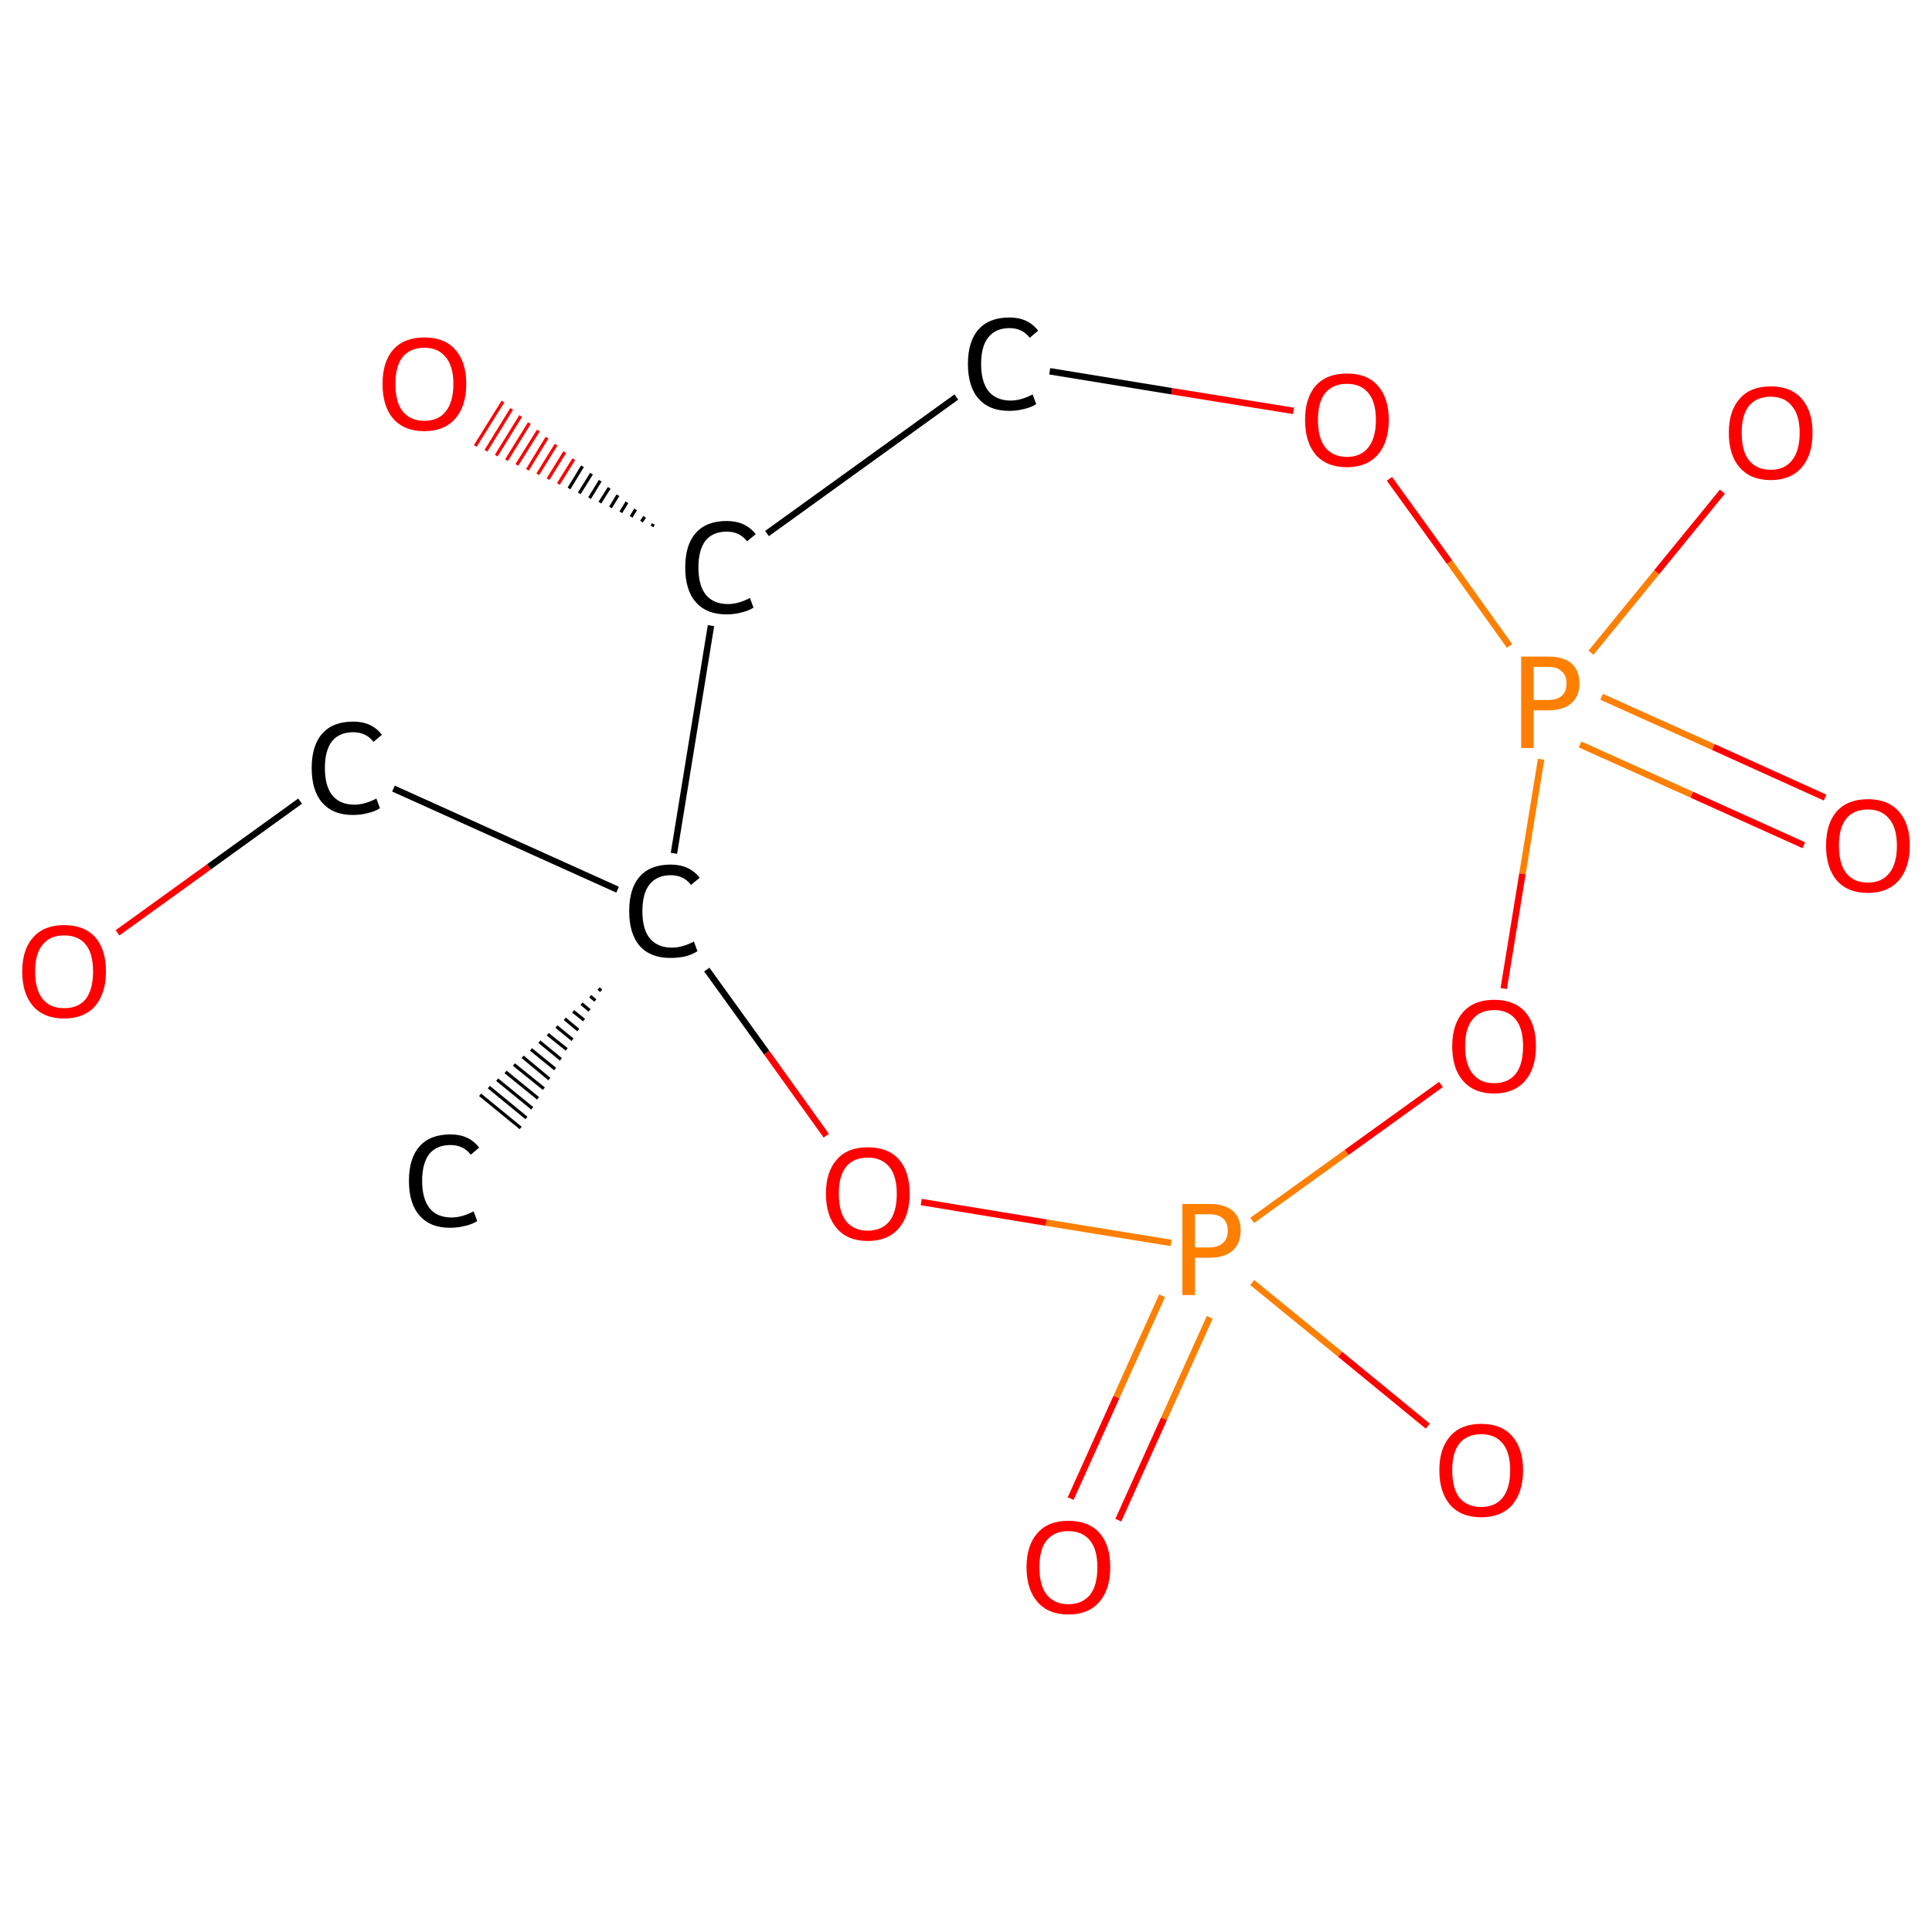 <?xml version='1.0' encoding='iso-8859-1'?>
<svg version='1.1' baseProfile='full'
              xmlns='http://www.w3.org/2000/svg'
                      xmlns:rdkit='http://www.rdkit.org/xml'
                      xmlns:xlink='http://www.w3.org/1999/xlink'
                  xml:space='preserve'
width='600px' height='600px' viewBox='0 0 600 600'>
<!-- END OF HEADER -->
<rect style='opacity:1.0;fill:#FFFFFF;stroke:none' width='600.0' height='600.0' x='0.0' y='0.0'> </rect>
<path class='bond-0 atom-1 atom-0' d='M 186.7,307.7 L 185.9,307.0' style='fill:none;fill-rule:evenodd;stroke:#000000;stroke-width:1.0px;stroke-linecap:butt;stroke-linejoin:miter;stroke-opacity:1' />
<path class='bond-0 atom-1 atom-0' d='M 184.9,310.7 L 183.3,309.4' style='fill:none;fill-rule:evenodd;stroke:#000000;stroke-width:1.0px;stroke-linecap:butt;stroke-linejoin:miter;stroke-opacity:1' />
<path class='bond-0 atom-1 atom-0' d='M 183.1,313.8 L 180.6,311.7' style='fill:none;fill-rule:evenodd;stroke:#000000;stroke-width:1.0px;stroke-linecap:butt;stroke-linejoin:miter;stroke-opacity:1' />
<path class='bond-0 atom-1 atom-0' d='M 181.4,316.8 L 178.0,314.1' style='fill:none;fill-rule:evenodd;stroke:#000000;stroke-width:1.0px;stroke-linecap:butt;stroke-linejoin:miter;stroke-opacity:1' />
<path class='bond-0 atom-1 atom-0' d='M 179.6,319.9 L 175.4,316.4' style='fill:none;fill-rule:evenodd;stroke:#000000;stroke-width:1.0px;stroke-linecap:butt;stroke-linejoin:miter;stroke-opacity:1' />
<path class='bond-0 atom-1 atom-0' d='M 177.8,322.9 L 172.8,318.8' style='fill:none;fill-rule:evenodd;stroke:#000000;stroke-width:1.0px;stroke-linecap:butt;stroke-linejoin:miter;stroke-opacity:1' />
<path class='bond-0 atom-1 atom-0' d='M 176.0,325.9 L 170.1,321.2' style='fill:none;fill-rule:evenodd;stroke:#000000;stroke-width:1.0px;stroke-linecap:butt;stroke-linejoin:miter;stroke-opacity:1' />
<path class='bond-0 atom-1 atom-0' d='M 174.2,329.0 L 167.5,323.5' style='fill:none;fill-rule:evenodd;stroke:#000000;stroke-width:1.0px;stroke-linecap:butt;stroke-linejoin:miter;stroke-opacity:1' />
<path class='bond-0 atom-1 atom-0' d='M 172.4,332.0 L 164.9,325.9' style='fill:none;fill-rule:evenodd;stroke:#000000;stroke-width:1.0px;stroke-linecap:butt;stroke-linejoin:miter;stroke-opacity:1' />
<path class='bond-0 atom-1 atom-0' d='M 170.6,335.1 L 162.3,328.2' style='fill:none;fill-rule:evenodd;stroke:#000000;stroke-width:1.0px;stroke-linecap:butt;stroke-linejoin:miter;stroke-opacity:1' />
<path class='bond-0 atom-1 atom-0' d='M 168.9,338.1 L 159.6,330.6' style='fill:none;fill-rule:evenodd;stroke:#000000;stroke-width:1.0px;stroke-linecap:butt;stroke-linejoin:miter;stroke-opacity:1' />
<path class='bond-0 atom-1 atom-0' d='M 167.1,341.1 L 157.0,332.9' style='fill:none;fill-rule:evenodd;stroke:#000000;stroke-width:1.0px;stroke-linecap:butt;stroke-linejoin:miter;stroke-opacity:1' />
<path class='bond-0 atom-1 atom-0' d='M 165.3,344.2 L 154.4,335.3' style='fill:none;fill-rule:evenodd;stroke:#000000;stroke-width:1.0px;stroke-linecap:butt;stroke-linejoin:miter;stroke-opacity:1' />
<path class='bond-0 atom-1 atom-0' d='M 163.5,347.2 L 151.8,337.6' style='fill:none;fill-rule:evenodd;stroke:#000000;stroke-width:1.0px;stroke-linecap:butt;stroke-linejoin:miter;stroke-opacity:1' />
<path class='bond-0 atom-1 atom-0' d='M 161.7,350.3 L 149.1,340.0' style='fill:none;fill-rule:evenodd;stroke:#000000;stroke-width:1.0px;stroke-linecap:butt;stroke-linejoin:miter;stroke-opacity:1' />
<path class='bond-1 atom-1 atom-2' d='M 191.8,276.3 L 122.2,244.9' style='fill:none;fill-rule:evenodd;stroke:#000000;stroke-width:2.0px;stroke-linecap:butt;stroke-linejoin:miter;stroke-opacity:1' />
<path class='bond-2 atom-2 atom-3' d='M 93.2,248.8 L 64.9,269.2' style='fill:none;fill-rule:evenodd;stroke:#000000;stroke-width:2.0px;stroke-linecap:butt;stroke-linejoin:miter;stroke-opacity:1' />
<path class='bond-2 atom-2 atom-3' d='M 64.9,269.2 L 36.5,289.7' style='fill:none;fill-rule:evenodd;stroke:#FF0000;stroke-width:2.0px;stroke-linecap:butt;stroke-linejoin:miter;stroke-opacity:1' />
<path class='bond-3 atom-1 atom-4' d='M 209.3,265.0 L 220.8,194.3' style='fill:none;fill-rule:evenodd;stroke:#000000;stroke-width:2.0px;stroke-linecap:butt;stroke-linejoin:miter;stroke-opacity:1' />
<path class='bond-4 atom-4 atom-5' d='M 202.5,163.5 L 202.9,162.7' style='fill:none;fill-rule:evenodd;stroke:#000000;stroke-width:1.0px;stroke-linecap:butt;stroke-linejoin:miter;stroke-opacity:1' />
<path class='bond-4 atom-4 atom-5' d='M 199.2,162.0 L 200.2,160.5' style='fill:none;fill-rule:evenodd;stroke:#000000;stroke-width:1.0px;stroke-linecap:butt;stroke-linejoin:miter;stroke-opacity:1' />
<path class='bond-4 atom-4 atom-5' d='M 196.0,160.5 L 197.4,158.2' style='fill:none;fill-rule:evenodd;stroke:#000000;stroke-width:1.0px;stroke-linecap:butt;stroke-linejoin:miter;stroke-opacity:1' />
<path class='bond-4 atom-4 atom-5' d='M 192.8,159.1 L 194.7,156.0' style='fill:none;fill-rule:evenodd;stroke:#000000;stroke-width:1.0px;stroke-linecap:butt;stroke-linejoin:miter;stroke-opacity:1' />
<path class='bond-4 atom-4 atom-5' d='M 189.6,157.6 L 191.9,153.8' style='fill:none;fill-rule:evenodd;stroke:#000000;stroke-width:1.0px;stroke-linecap:butt;stroke-linejoin:miter;stroke-opacity:1' />
<path class='bond-4 atom-4 atom-5' d='M 186.3,156.1 L 189.2,151.5' style='fill:none;fill-rule:evenodd;stroke:#000000;stroke-width:1.0px;stroke-linecap:butt;stroke-linejoin:miter;stroke-opacity:1' />
<path class='bond-4 atom-4 atom-5' d='M 183.1,154.7 L 186.4,149.3' style='fill:none;fill-rule:evenodd;stroke:#000000;stroke-width:1.0px;stroke-linecap:butt;stroke-linejoin:miter;stroke-opacity:1' />
<path class='bond-4 atom-4 atom-5' d='M 179.9,153.2 L 183.7,147.1' style='fill:none;fill-rule:evenodd;stroke:#000000;stroke-width:1.0px;stroke-linecap:butt;stroke-linejoin:miter;stroke-opacity:1' />
<path class='bond-4 atom-4 atom-5' d='M 176.7,151.7 L 180.9,144.8' style='fill:none;fill-rule:evenodd;stroke:#000000;stroke-width:1.0px;stroke-linecap:butt;stroke-linejoin:miter;stroke-opacity:1' />
<path class='bond-4 atom-4 atom-5' d='M 173.4,150.3 L 178.2,142.6' style='fill:none;fill-rule:evenodd;stroke:#FF0000;stroke-width:1.0px;stroke-linecap:butt;stroke-linejoin:miter;stroke-opacity:1' />
<path class='bond-4 atom-4 atom-5' d='M 170.2,148.8 L 175.4,140.4' style='fill:none;fill-rule:evenodd;stroke:#FF0000;stroke-width:1.0px;stroke-linecap:butt;stroke-linejoin:miter;stroke-opacity:1' />
<path class='bond-4 atom-4 atom-5' d='M 167.0,147.3 L 172.7,138.1' style='fill:none;fill-rule:evenodd;stroke:#FF0000;stroke-width:1.0px;stroke-linecap:butt;stroke-linejoin:miter;stroke-opacity:1' />
<path class='bond-4 atom-4 atom-5' d='M 163.8,145.9 L 169.9,135.9' style='fill:none;fill-rule:evenodd;stroke:#FF0000;stroke-width:1.0px;stroke-linecap:butt;stroke-linejoin:miter;stroke-opacity:1' />
<path class='bond-4 atom-4 atom-5' d='M 160.5,144.4 L 167.2,133.7' style='fill:none;fill-rule:evenodd;stroke:#FF0000;stroke-width:1.0px;stroke-linecap:butt;stroke-linejoin:miter;stroke-opacity:1' />
<path class='bond-4 atom-4 atom-5' d='M 157.3,142.9 L 164.4,131.4' style='fill:none;fill-rule:evenodd;stroke:#FF0000;stroke-width:1.0px;stroke-linecap:butt;stroke-linejoin:miter;stroke-opacity:1' />
<path class='bond-4 atom-4 atom-5' d='M 154.1,141.5 L 161.7,129.2' style='fill:none;fill-rule:evenodd;stroke:#FF0000;stroke-width:1.0px;stroke-linecap:butt;stroke-linejoin:miter;stroke-opacity:1' />
<path class='bond-4 atom-4 atom-5' d='M 150.9,140.0 L 158.9,127.0' style='fill:none;fill-rule:evenodd;stroke:#FF0000;stroke-width:1.0px;stroke-linecap:butt;stroke-linejoin:miter;stroke-opacity:1' />
<path class='bond-4 atom-4 atom-5' d='M 147.6,138.5 L 156.2,124.7' style='fill:none;fill-rule:evenodd;stroke:#FF0000;stroke-width:1.0px;stroke-linecap:butt;stroke-linejoin:miter;stroke-opacity:1' />
<path class='bond-5 atom-4 atom-6' d='M 238.2,165.7 L 297.0,123.3' style='fill:none;fill-rule:evenodd;stroke:#000000;stroke-width:2.0px;stroke-linecap:butt;stroke-linejoin:miter;stroke-opacity:1' />
<path class='bond-6 atom-6 atom-7' d='M 326.0,115.3 L 363.9,121.5' style='fill:none;fill-rule:evenodd;stroke:#000000;stroke-width:2.0px;stroke-linecap:butt;stroke-linejoin:miter;stroke-opacity:1' />
<path class='bond-6 atom-6 atom-7' d='M 363.9,121.5 L 401.7,127.6' style='fill:none;fill-rule:evenodd;stroke:#FF0000;stroke-width:2.0px;stroke-linecap:butt;stroke-linejoin:miter;stroke-opacity:1' />
<path class='bond-7 atom-7 atom-8' d='M 431.5,148.7 L 450.2,174.6' style='fill:none;fill-rule:evenodd;stroke:#FF0000;stroke-width:2.0px;stroke-linecap:butt;stroke-linejoin:miter;stroke-opacity:1' />
<path class='bond-7 atom-7 atom-8' d='M 450.2,174.6 L 468.8,200.6' style='fill:none;fill-rule:evenodd;stroke:#FF7F00;stroke-width:2.0px;stroke-linecap:butt;stroke-linejoin:miter;stroke-opacity:1' />
<path class='bond-8 atom-8 atom-9' d='M 494.1,202.7 L 514.5,177.7' style='fill:none;fill-rule:evenodd;stroke:#FF7F00;stroke-width:2.0px;stroke-linecap:butt;stroke-linejoin:miter;stroke-opacity:1' />
<path class='bond-8 atom-8 atom-9' d='M 514.5,177.7 L 534.9,152.7' style='fill:none;fill-rule:evenodd;stroke:#FF0000;stroke-width:2.0px;stroke-linecap:butt;stroke-linejoin:miter;stroke-opacity:1' />
<path class='bond-9 atom-8 atom-10' d='M 490.7,231.2 L 525.4,246.8' style='fill:none;fill-rule:evenodd;stroke:#FF7F00;stroke-width:2.0px;stroke-linecap:butt;stroke-linejoin:miter;stroke-opacity:1' />
<path class='bond-9 atom-8 atom-10' d='M 525.4,246.8 L 560.2,262.5' style='fill:none;fill-rule:evenodd;stroke:#FF0000;stroke-width:2.0px;stroke-linecap:butt;stroke-linejoin:miter;stroke-opacity:1' />
<path class='bond-9 atom-8 atom-10' d='M 497.4,216.4 L 532.1,232.0' style='fill:none;fill-rule:evenodd;stroke:#FF7F00;stroke-width:2.0px;stroke-linecap:butt;stroke-linejoin:miter;stroke-opacity:1' />
<path class='bond-9 atom-8 atom-10' d='M 532.1,232.0 L 566.8,247.7' style='fill:none;fill-rule:evenodd;stroke:#FF0000;stroke-width:2.0px;stroke-linecap:butt;stroke-linejoin:miter;stroke-opacity:1' />
<path class='bond-10 atom-8 atom-11' d='M 478.6,235.8 L 472.8,271.4' style='fill:none;fill-rule:evenodd;stroke:#FF7F00;stroke-width:2.0px;stroke-linecap:butt;stroke-linejoin:miter;stroke-opacity:1' />
<path class='bond-10 atom-8 atom-11' d='M 472.8,271.4 L 467.0,307.0' style='fill:none;fill-rule:evenodd;stroke:#FF0000;stroke-width:2.0px;stroke-linecap:butt;stroke-linejoin:miter;stroke-opacity:1' />
<path class='bond-11 atom-11 atom-12' d='M 447.5,336.8 L 418.2,357.9' style='fill:none;fill-rule:evenodd;stroke:#FF0000;stroke-width:2.0px;stroke-linecap:butt;stroke-linejoin:miter;stroke-opacity:1' />
<path class='bond-11 atom-11 atom-12' d='M 418.2,357.9 L 388.9,379.0' style='fill:none;fill-rule:evenodd;stroke:#FF7F00;stroke-width:2.0px;stroke-linecap:butt;stroke-linejoin:miter;stroke-opacity:1' />
<path class='bond-12 atom-12 atom-13' d='M 388.9,398.3 L 416.2,420.6' style='fill:none;fill-rule:evenodd;stroke:#FF7F00;stroke-width:2.0px;stroke-linecap:butt;stroke-linejoin:miter;stroke-opacity:1' />
<path class='bond-12 atom-12 atom-13' d='M 416.2,420.6 L 443.4,442.9' style='fill:none;fill-rule:evenodd;stroke:#FF0000;stroke-width:2.0px;stroke-linecap:butt;stroke-linejoin:miter;stroke-opacity:1' />
<path class='bond-13 atom-12 atom-14' d='M 360.9,402.4 L 346.7,433.9' style='fill:none;fill-rule:evenodd;stroke:#FF7F00;stroke-width:2.0px;stroke-linecap:butt;stroke-linejoin:miter;stroke-opacity:1' />
<path class='bond-13 atom-12 atom-14' d='M 346.7,433.9 L 332.5,465.4' style='fill:none;fill-rule:evenodd;stroke:#FF0000;stroke-width:2.0px;stroke-linecap:butt;stroke-linejoin:miter;stroke-opacity:1' />
<path class='bond-13 atom-12 atom-14' d='M 375.7,409.1 L 361.5,440.6' style='fill:none;fill-rule:evenodd;stroke:#FF7F00;stroke-width:2.0px;stroke-linecap:butt;stroke-linejoin:miter;stroke-opacity:1' />
<path class='bond-13 atom-12 atom-14' d='M 361.5,440.6 L 347.3,472.1' style='fill:none;fill-rule:evenodd;stroke:#FF0000;stroke-width:2.0px;stroke-linecap:butt;stroke-linejoin:miter;stroke-opacity:1' />
<path class='bond-14 atom-12 atom-15' d='M 363.7,386.0 L 324.9,379.7' style='fill:none;fill-rule:evenodd;stroke:#FF7F00;stroke-width:2.0px;stroke-linecap:butt;stroke-linejoin:miter;stroke-opacity:1' />
<path class='bond-14 atom-12 atom-15' d='M 324.9,379.7 L 286.1,373.3' style='fill:none;fill-rule:evenodd;stroke:#FF0000;stroke-width:2.0px;stroke-linecap:butt;stroke-linejoin:miter;stroke-opacity:1' />
<path class='bond-15 atom-15 atom-1' d='M 256.6,352.7 L 238.1,326.9' style='fill:none;fill-rule:evenodd;stroke:#FF0000;stroke-width:2.0px;stroke-linecap:butt;stroke-linejoin:miter;stroke-opacity:1' />
<path class='bond-15 atom-15 atom-1' d='M 238.1,326.9 L 219.5,301.1' style='fill:none;fill-rule:evenodd;stroke:#000000;stroke-width:2.0px;stroke-linecap:butt;stroke-linejoin:miter;stroke-opacity:1' />
<path class='atom-0' d='M 127.0 366.7
Q 127.0 359.7, 130.3 356.0
Q 133.6 352.3, 139.9 352.3
Q 145.7 352.3, 148.8 356.4
L 146.2 358.6
Q 143.9 355.6, 139.9 355.6
Q 135.6 355.6, 133.3 358.4
Q 131.1 361.3, 131.1 366.7
Q 131.1 372.3, 133.4 375.2
Q 135.7 378.1, 140.3 378.1
Q 143.4 378.1, 147.1 376.2
L 148.2 379.2
Q 146.7 380.2, 144.5 380.7
Q 142.2 381.3, 139.7 381.3
Q 133.6 381.3, 130.3 377.5
Q 127.0 373.8, 127.0 366.7
' fill='#000000'/>
<path class='atom-1' d='M 195.4 283.0
Q 195.4 275.9, 198.7 272.2
Q 202.0 268.5, 208.3 268.5
Q 214.1 268.5, 217.3 272.6
L 214.6 274.8
Q 212.3 271.8, 208.3 271.8
Q 204.0 271.8, 201.7 274.7
Q 199.5 277.5, 199.5 283.0
Q 199.5 288.6, 201.8 291.4
Q 204.2 294.3, 208.7 294.3
Q 211.9 294.3, 215.5 292.4
L 216.6 295.4
Q 215.1 296.4, 212.9 297.0
Q 210.7 297.5, 208.2 297.5
Q 202.0 297.5, 198.7 293.8
Q 195.4 290.0, 195.4 283.0
' fill='#000000'/>
<path class='atom-2' d='M 96.8 238.5
Q 96.8 231.5, 100.1 227.8
Q 103.4 224.1, 109.7 224.1
Q 115.5 224.1, 118.6 228.2
L 116.0 230.4
Q 113.7 227.4, 109.7 227.4
Q 105.4 227.4, 103.1 230.2
Q 100.9 233.1, 100.9 238.5
Q 100.9 244.1, 103.2 247.0
Q 105.6 249.9, 110.1 249.9
Q 113.2 249.9, 116.9 248.0
L 118.0 251.0
Q 116.5 252.0, 114.3 252.5
Q 112.0 253.1, 109.6 253.1
Q 103.4 253.1, 100.1 249.3
Q 96.8 245.6, 96.8 238.5
' fill='#000000'/>
<path class='atom-3' d='M 6.9 301.7
Q 6.9 294.9, 10.3 291.1
Q 13.7 287.3, 19.9 287.3
Q 26.2 287.3, 29.6 291.1
Q 32.9 294.9, 32.9 301.7
Q 32.9 308.5, 29.5 312.5
Q 26.1 316.3, 19.9 316.3
Q 13.7 316.3, 10.3 312.5
Q 6.9 308.6, 6.9 301.7
M 19.9 313.1
Q 24.3 313.1, 26.6 310.3
Q 28.9 307.3, 28.9 301.7
Q 28.9 296.1, 26.6 293.3
Q 24.3 290.5, 19.9 290.5
Q 15.6 290.5, 13.3 293.3
Q 10.9 296.1, 10.9 301.7
Q 10.9 307.4, 13.3 310.3
Q 15.6 313.1, 19.9 313.1
' fill='#FF0000'/>
<path class='atom-4' d='M 212.8 176.2
Q 212.8 169.2, 216.1 165.5
Q 219.4 161.8, 225.7 161.8
Q 231.5 161.8, 234.7 165.9
L 232.0 168.1
Q 229.7 165.1, 225.7 165.1
Q 221.4 165.1, 219.1 167.9
Q 216.9 170.8, 216.9 176.2
Q 216.9 181.8, 219.2 184.7
Q 221.6 187.6, 226.1 187.6
Q 229.3 187.6, 232.9 185.7
L 234.0 188.7
Q 232.5 189.7, 230.3 190.2
Q 228.1 190.8, 225.6 190.8
Q 219.4 190.8, 216.1 187.0
Q 212.8 183.3, 212.8 176.2
' fill='#000000'/>
<path class='atom-5' d='M 118.8 119.2
Q 118.8 112.4, 122.1 108.6
Q 125.5 104.8, 131.8 104.8
Q 138.1 104.8, 141.4 108.6
Q 144.8 112.4, 144.8 119.2
Q 144.8 126.1, 141.4 130.0
Q 138.0 133.9, 131.8 133.9
Q 125.5 133.9, 122.1 130.0
Q 118.8 126.2, 118.8 119.2
M 131.8 130.7
Q 136.1 130.7, 138.4 127.8
Q 140.8 124.9, 140.8 119.2
Q 140.8 113.7, 138.4 110.9
Q 136.1 108.0, 131.8 108.0
Q 127.5 108.0, 125.1 110.8
Q 122.8 113.6, 122.8 119.2
Q 122.8 125.0, 125.1 127.8
Q 127.5 130.7, 131.8 130.7
' fill='#FF0000'/>
<path class='atom-6' d='M 300.6 113.0
Q 300.6 106.0, 303.9 102.3
Q 307.2 98.6, 313.5 98.6
Q 319.3 98.6, 322.4 102.7
L 319.8 104.9
Q 317.5 101.9, 313.5 101.9
Q 309.2 101.9, 306.9 104.8
Q 304.7 107.6, 304.7 113.0
Q 304.7 118.6, 307.0 121.5
Q 309.4 124.4, 313.9 124.4
Q 317.0 124.4, 320.7 122.5
L 321.8 125.5
Q 320.3 126.5, 318.1 127.0
Q 315.8 127.6, 313.4 127.6
Q 307.2 127.6, 303.9 123.8
Q 300.6 120.1, 300.6 113.0
' fill='#000000'/>
<path class='atom-7' d='M 405.3 130.4
Q 405.3 123.6, 408.6 119.8
Q 412.0 116.0, 418.3 116.0
Q 424.6 116.0, 427.9 119.8
Q 431.3 123.6, 431.3 130.4
Q 431.3 137.3, 427.9 141.2
Q 424.5 145.1, 418.3 145.1
Q 412.0 145.1, 408.6 141.2
Q 405.3 137.3, 405.3 130.4
M 418.3 141.9
Q 422.6 141.9, 424.9 139.0
Q 427.3 136.1, 427.3 130.4
Q 427.3 124.8, 424.9 122.0
Q 422.6 119.2, 418.3 119.2
Q 414.0 119.2, 411.6 122.0
Q 409.3 124.8, 409.3 130.4
Q 409.3 136.1, 411.6 139.0
Q 414.0 141.9, 418.3 141.9
' fill='#FF0000'/>
<path class='atom-8' d='M 480.8 203.9
Q 485.6 203.9, 488.1 206.1
Q 490.5 208.3, 490.5 212.3
Q 490.5 216.2, 488.0 218.4
Q 485.5 220.6, 480.8 220.6
L 476.3 220.6
L 476.3 232.3
L 472.4 232.3
L 472.4 203.9
L 480.8 203.9
M 480.8 217.4
Q 483.5 217.4, 485.0 216.1
Q 486.5 214.8, 486.5 212.3
Q 486.5 209.7, 485.0 208.5
Q 483.6 207.1, 480.8 207.1
L 476.3 207.1
L 476.3 217.4
L 480.8 217.4
' fill='#FF7F00'/>
<path class='atom-9' d='M 536.9 134.4
Q 536.9 127.6, 540.3 123.8
Q 543.6 120.0, 549.9 120.0
Q 556.2 120.0, 559.5 123.8
Q 562.9 127.6, 562.9 134.4
Q 562.9 141.3, 559.5 145.2
Q 556.1 149.1, 549.9 149.1
Q 543.7 149.1, 540.3 145.2
Q 536.9 141.4, 536.9 134.4
M 549.9 145.9
Q 554.2 145.9, 556.5 143.0
Q 558.9 140.1, 558.9 134.4
Q 558.9 128.9, 556.5 126.1
Q 554.2 123.2, 549.9 123.2
Q 545.6 123.2, 543.2 126.0
Q 540.9 128.8, 540.9 134.4
Q 540.9 140.2, 543.2 143.0
Q 545.6 145.9, 549.9 145.9
' fill='#FF0000'/>
<path class='atom-10' d='M 567.1 262.6
Q 567.1 255.8, 570.4 252.0
Q 573.8 248.2, 580.1 248.2
Q 586.3 248.2, 589.7 252.0
Q 593.1 255.8, 593.1 262.6
Q 593.1 269.5, 589.7 273.4
Q 586.3 277.3, 580.1 277.3
Q 573.8 277.3, 570.4 273.4
Q 567.1 269.5, 567.1 262.6
M 580.1 274.1
Q 584.4 274.1, 586.7 271.2
Q 589.1 268.3, 589.1 262.6
Q 589.1 257.1, 586.7 254.3
Q 584.4 251.4, 580.1 251.4
Q 575.7 251.4, 573.4 254.2
Q 571.1 257.0, 571.1 262.6
Q 571.1 268.3, 573.4 271.2
Q 575.7 274.1, 580.1 274.1
' fill='#FF0000'/>
<path class='atom-11' d='M 451.0 324.9
Q 451.0 318.1, 454.4 314.3
Q 457.8 310.5, 464.0 310.5
Q 470.3 310.5, 473.7 314.3
Q 477.0 318.1, 477.0 324.9
Q 477.0 331.8, 473.6 335.7
Q 470.2 339.6, 464.0 339.6
Q 457.8 339.6, 454.4 335.7
Q 451.0 331.9, 451.0 324.9
M 464.0 336.4
Q 468.4 336.4, 470.7 333.5
Q 473.0 330.6, 473.0 324.9
Q 473.0 319.4, 470.7 316.6
Q 468.4 313.7, 464.0 313.7
Q 459.7 313.7, 457.4 316.5
Q 455.0 319.3, 455.0 324.9
Q 455.0 330.7, 457.4 333.5
Q 459.7 336.4, 464.0 336.4
' fill='#FF0000'/>
<path class='atom-12' d='M 375.6 373.9
Q 380.4 373.9, 382.9 376.1
Q 385.3 378.2, 385.3 382.2
Q 385.3 386.1, 382.8 388.4
Q 380.3 390.6, 375.6 390.6
L 371.1 390.6
L 371.1 402.2
L 367.2 402.2
L 367.2 373.9
L 375.6 373.9
M 375.6 387.4
Q 378.3 387.4, 379.8 386.0
Q 381.3 384.7, 381.3 382.2
Q 381.3 379.7, 379.8 378.4
Q 378.4 377.1, 375.6 377.1
L 371.1 377.1
L 371.1 387.4
L 375.6 387.4
' fill='#FF7F00'/>
<path class='atom-13' d='M 447.0 456.6
Q 447.0 449.8, 450.4 446.0
Q 453.7 442.2, 460.0 442.2
Q 466.3 442.2, 469.6 446.0
Q 473.0 449.8, 473.0 456.6
Q 473.0 463.4, 469.6 467.4
Q 466.2 471.2, 460.0 471.2
Q 453.8 471.2, 450.4 467.4
Q 447.0 463.5, 447.0 456.6
M 460.0 468.0
Q 464.3 468.0, 466.6 465.2
Q 469.0 462.2, 469.0 456.6
Q 469.0 451.0, 466.6 448.2
Q 464.3 445.4, 460.0 445.4
Q 455.7 445.4, 453.3 448.2
Q 451.0 451.0, 451.0 456.6
Q 451.0 462.3, 453.3 465.2
Q 455.7 468.0, 460.0 468.0
' fill='#FF0000'/>
<path class='atom-14' d='M 318.8 486.7
Q 318.8 479.9, 322.2 476.1
Q 325.5 472.3, 331.8 472.3
Q 338.1 472.3, 341.5 476.1
Q 344.8 479.9, 344.8 486.7
Q 344.8 493.6, 341.4 497.5
Q 338.0 501.4, 331.8 501.4
Q 325.6 501.4, 322.2 497.5
Q 318.8 493.6, 318.8 486.7
M 331.8 498.2
Q 336.1 498.2, 338.5 495.3
Q 340.8 492.4, 340.8 486.7
Q 340.8 481.2, 338.5 478.4
Q 336.1 475.5, 331.8 475.5
Q 327.5 475.5, 325.1 478.3
Q 322.8 481.1, 322.8 486.7
Q 322.8 492.4, 325.1 495.3
Q 327.5 498.2, 331.8 498.2
' fill='#FF0000'/>
<path class='atom-15' d='M 256.5 370.7
Q 256.5 363.9, 259.9 360.1
Q 263.2 356.3, 269.5 356.3
Q 275.8 356.3, 279.2 360.1
Q 282.5 363.9, 282.5 370.7
Q 282.5 377.6, 279.1 381.5
Q 275.7 385.4, 269.5 385.4
Q 263.3 385.4, 259.9 381.5
Q 256.5 377.6, 256.5 370.7
M 269.5 382.2
Q 273.8 382.2, 276.2 379.3
Q 278.5 376.4, 278.5 370.7
Q 278.5 365.2, 276.2 362.4
Q 273.8 359.5, 269.5 359.5
Q 265.2 359.5, 262.8 362.3
Q 260.5 365.1, 260.5 370.7
Q 260.5 376.4, 262.8 379.3
Q 265.2 382.2, 269.5 382.2
' fill='#FF0000'/>
</svg>
